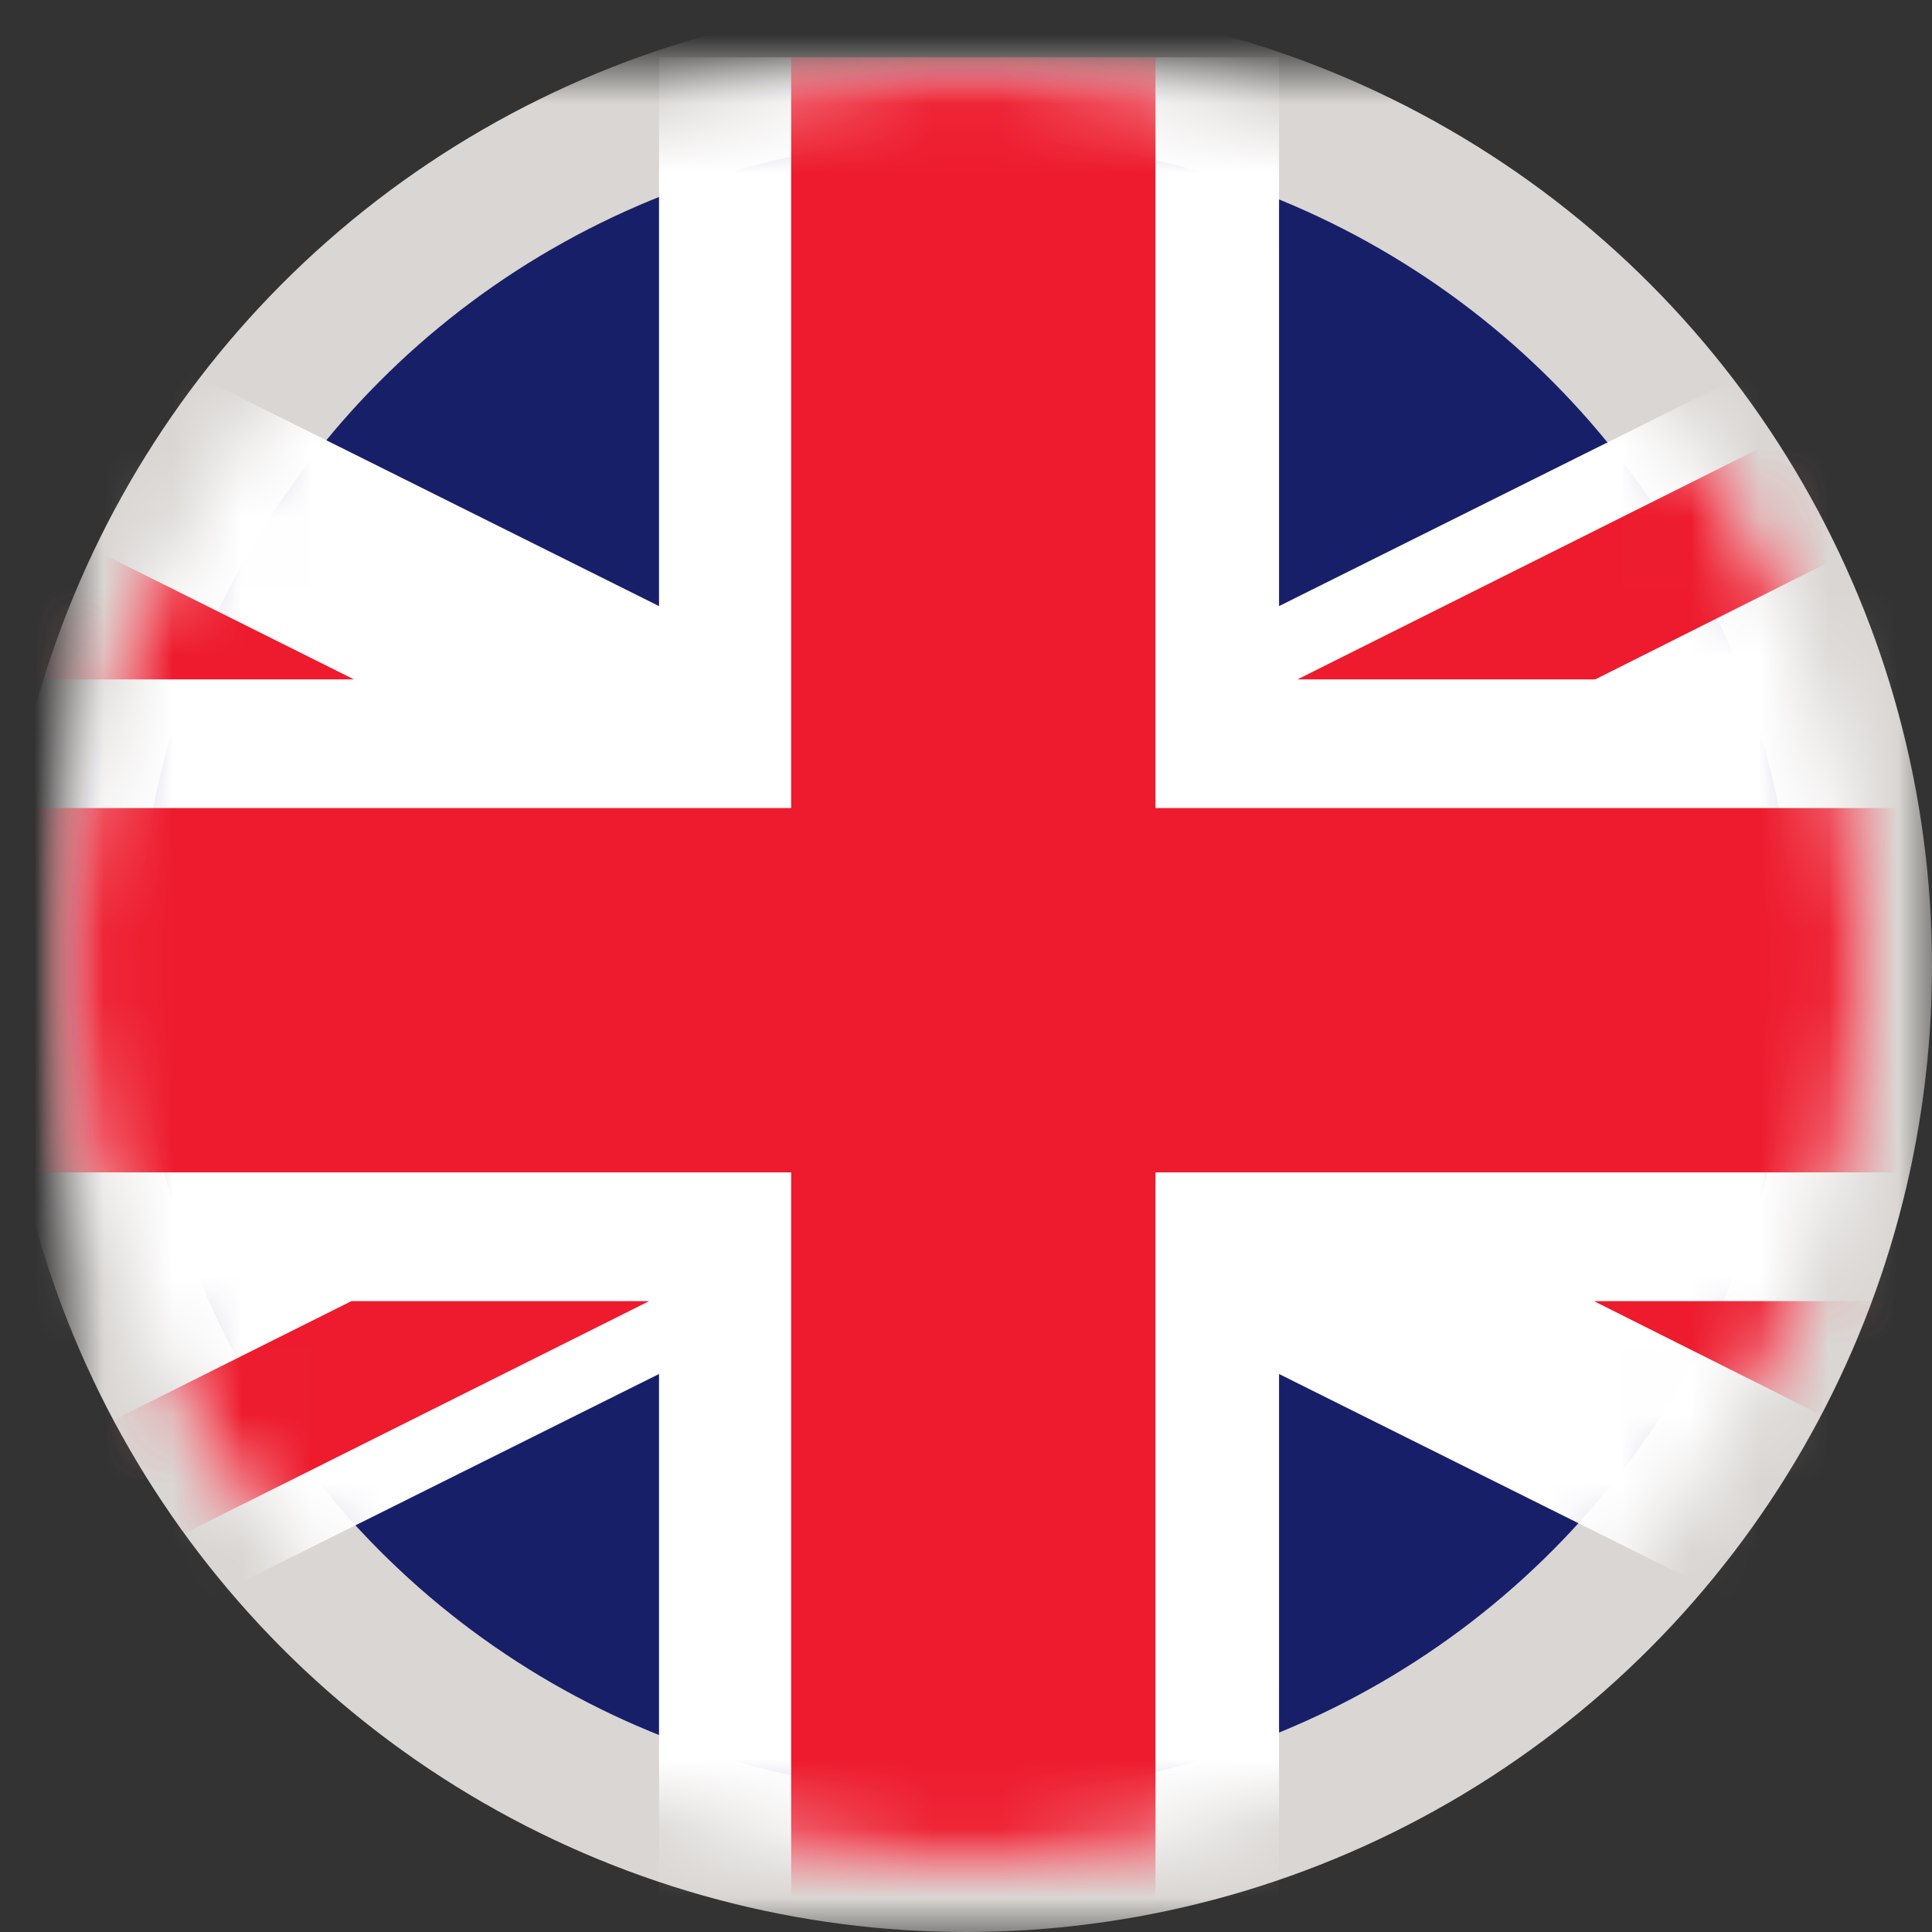 <?xml version="1.0" encoding="UTF-8" standalone="no"?>
<svg width="28px" height="28px" viewBox="0 0 28 28" version="1.1" xmlns="http://www.w3.org/2000/svg" xmlns:xlink="http://www.w3.org/1999/xlink">
    <rect x="0" y="0" width="28" height="28" fill="#333333" stroke="none"/>
    <!-- Generator: Sketch 41.2 (35397) - http://www.bohemiancoding.com/sketch -->
    <title>flag-uk-border</title>
    <desc>Created with Sketch.</desc>
    <defs>
        <circle id="path-1" cx="13" cy="13" r="13"></circle>
        <mask id="mask-3" maskContentUnits="userSpaceOnUse" maskUnits="objectBoundingBox" x="-1" y="-1" width="28" height="28">
            <rect x="-1" y="-1" width="28" height="28" fill="white"></rect>
            <use xlink:href="#path-1" fill="black"></use>
        </mask>
    </defs>
    <g id="Symbols" stroke="none" stroke-width="1" fill="none" fill-rule="evenodd">
        <g id="menu-mobile-foldout" transform="translate(-146, -774)">
            <g id="menu">
                <g id="flag-uk-border" transform="translate(147, 775)">
                    <g id="ic_uk">
                        <g id="United-Kingdom">
                            <mask id="mask-2" fill="white">
                                <use xlink:href="#path-1"></use>
                            </mask>
                            <g id="Oval-1">
                                <use fill="#171F69" fill-rule="evenodd" xlink:href="#path-1"></use>
                                <use stroke="#D9D6D3" mask="url(#mask-3)" stroke-width="2" xlink:href="#path-1"></use>
                            </g>
                            <polyline id="Fill-2" fill="#FFFFFF" mask="url(#mask-2)" points="-7.502 8.841 -2.525 8.841 -7.502 6.343 -7.502 -0.17 -7.406 -0.17 8.551 7.784 8.551 -0.17 17.537 -0.17 17.537 7.784 33.496 -0.17 33.647 -0.17 33.647 6.327 28.614 8.841 33.647 8.841 33.647 17.857 28.614 17.857 33.647 20.37 33.647 26.868 33.496 26.868 17.537 18.913 17.537 26.868 8.551 26.868 8.551 18.913 -7.406 26.868 -7.502 26.868 -7.502 20.354 -2.525 17.857 -7.502 17.857 -7.502 8.841"></polyline>
                            <polyline id="Fill-3" fill="#ED1B2D" mask="url(#mask-2)" points="33.647 0.923 17.804 8.846 22.12 8.846 33.647 3.059 33.647 0.923"></polyline>
                            <polyline id="Fill-4" fill="#ED1B2D" mask="url(#mask-2)" points="33.647 23.645 22.101 17.857 26.436 17.857 33.647 21.485 33.647 23.645"></polyline>
                            <polyline id="Fill-5" fill="#ED1B2D" mask="url(#mask-2)" points="4.129 8.846 -7.502 3.04 -7.502 5.202 -0.224 8.846 4.129 8.846"></polyline>
                            <polyline id="Fill-6" fill="#ED1B2D" mask="url(#mask-2)" points="4.092 17.857 -7.502 23.654 -7.502 25.81 8.408 17.857 4.092 17.857"></polyline>
                            <polyline id="Fill-7" fill="#ED1B2D" mask="url(#mask-2)" points="-7.502 10.711 10.466 10.711 10.466 -0.17 15.746 -0.17 15.746 10.711 33.647 10.711 33.647 15.991 15.746 15.991 15.746 26.868 10.466 26.868 10.466 15.991 -7.502 15.991 -7.502 10.711"></polyline>
                        </g>
                    </g>
                </g>
            </g>
        </g>
    </g>
</svg>
